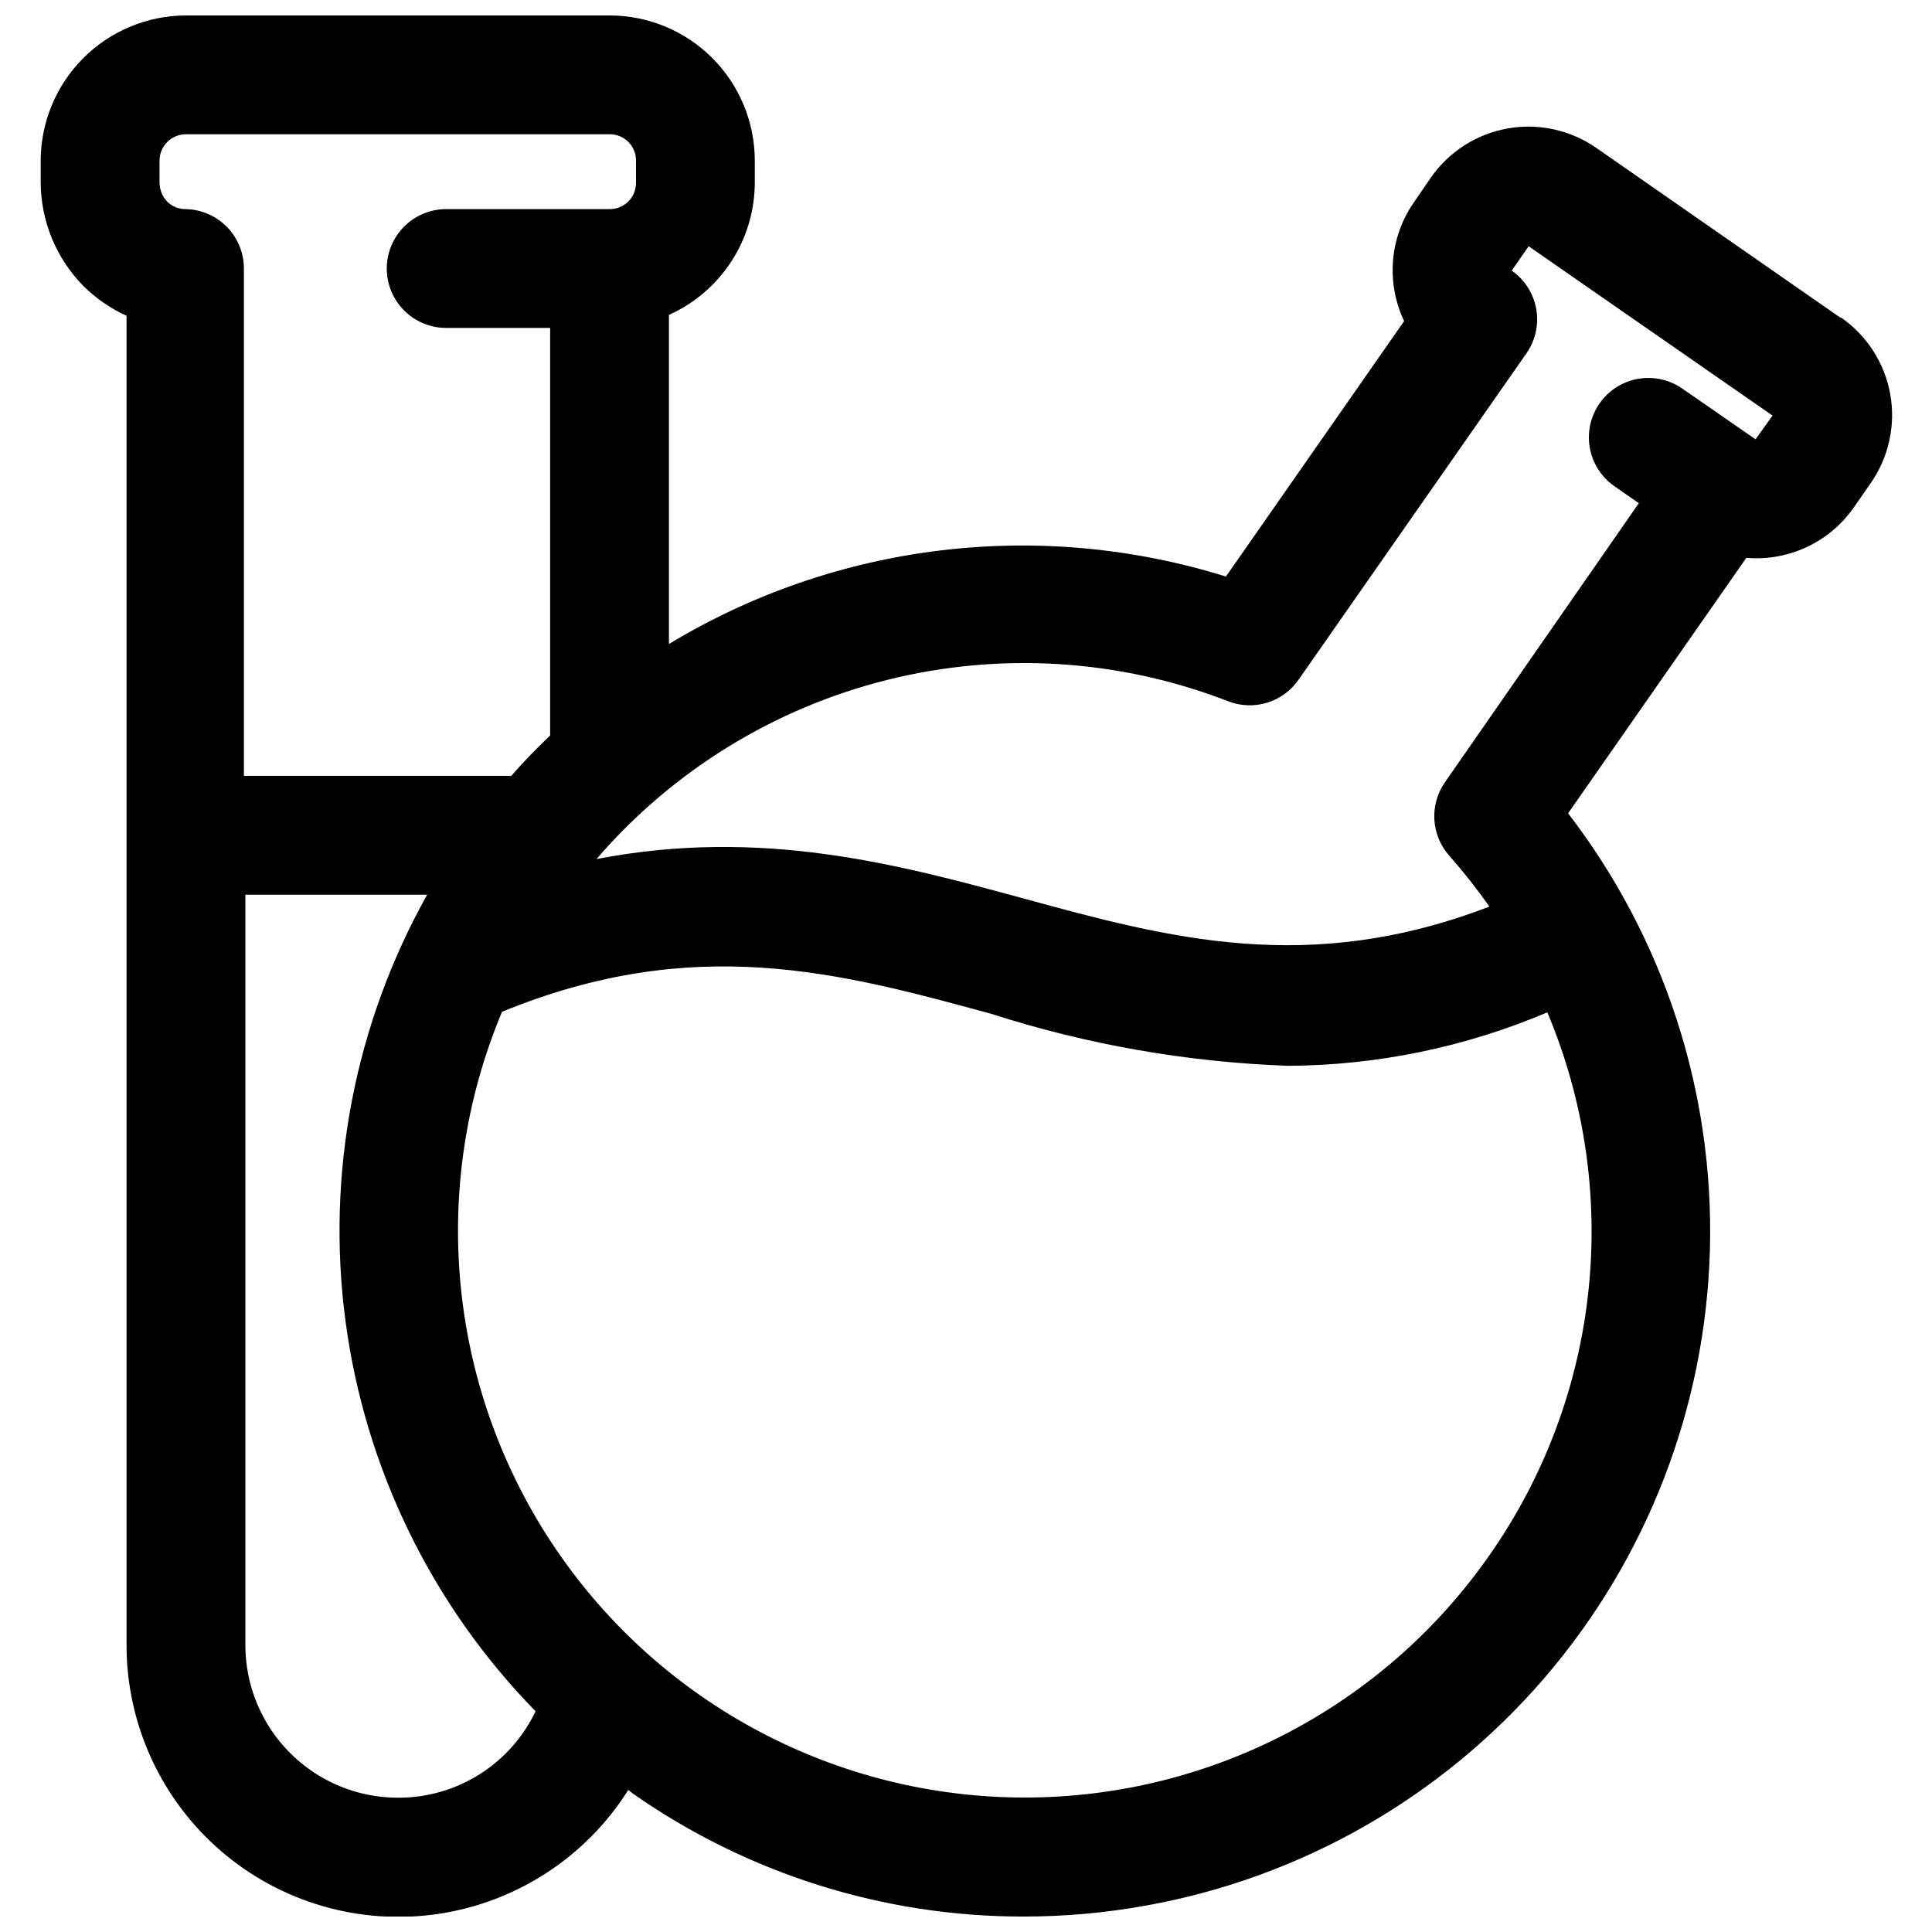 <?xml version="1.0" encoding="UTF-8"?>
<!-- Uploaded to: SVG Repo, www.svgrepo.com, Generator: SVG Repo Mixer Tools -->
<svg width="800px" height="800px" version="1.1" viewBox="144 144 512 512" xmlns="http://www.w3.org/2000/svg">
 <defs>
  <clipPath id="a">
   <path d="m154 148.09h492v503.81h-492z"/>
  </clipPath>
 </defs>
 <g clip-path="url(#a)">
  <path d="m631.67 228.15-64.629-44.949c-6.859-4.773-15.332-6.625-23.555-5.148-8.223 1.477-15.523 6.16-20.293 13.02l-4.488 6.535c-3.168 4.555-5.078 9.863-5.531 15.395-0.457 5.527 0.555 11.082 2.934 16.094l-47.23 67.699c-24.465-7.641-50.273-9.996-75.719-6.914-25.445 3.078-49.945 11.527-71.883 24.781v-87.219c6.762-3.031 12.504-7.949 16.539-14.164 4.035-6.211 6.195-13.457 6.211-20.867v-5.824c0-10.211-4.055-20.004-11.273-27.223s-17.012-11.273-27.219-11.273h-112.26c-10.199 0.02-19.98 4.082-27.195 11.297-7.215 7.215-11.277 16.996-11.297 27.199v5.824c0.062 10.258 4.129 20.09 11.336 27.395 3.309 3.277 7.172 5.945 11.414 7.871v352.2c-0.023 20.973 9.098 40.914 24.977 54.617 15.883 13.699 36.945 19.797 57.688 16.699 20.746-3.098 39.109-15.082 50.293-32.824l1.34 1.023c30.281 21.172 66.336 32.52 103.28 32.512 10.93 0.008 21.836-0.965 32.59-2.91 41.086-7.379 78.379-28.691 105.6-60.34 27.219-31.652 42.699-71.715 43.84-113.45s-12.129-82.578-37.578-115.67l47.23-67.699h0.004c11.207 0.949 22.07-4.152 28.496-13.383l4.488-6.453c4.773-6.859 6.625-15.332 5.148-23.555-1.477-8.227-6.16-15.523-13.02-20.293zm-438.39-28.734c-1.809 0.035-3.562-0.645-4.879-1.887-1.344-1.367-2.106-3.203-2.125-5.117v-5.824c0-3.871 3.137-7.008 7.004-7.008h112.26c1.863-0.023 3.656 0.711 4.977 2.027 1.32 1.32 2.051 3.113 2.027 4.981v5.824c0.023 1.863-0.707 3.66-2.027 4.977-1.32 1.32-3.113 2.051-4.977 2.027h-43.297c-5.625 0-10.824 3.004-13.637 7.875-2.812 4.871-2.812 10.871 0 15.742s8.012 7.871 13.637 7.871h27.551v108c-3.543 3.387-7.008 6.926-10.312 10.707h-70.848v-134.45c0.004-4.109-1.602-8.055-4.469-10.996-2.871-2.941-6.773-4.644-10.883-4.75zm56.285 421c-10.758 0.023-21.082-4.242-28.688-11.852-7.609-7.606-11.871-17.93-11.852-28.688v-198.77h48.176c-19.227 34.336-26.82 73.973-21.641 112.98 5.18 39.012 22.852 75.293 50.375 103.42-3.277 6.867-8.434 12.664-14.867 16.719-6.438 4.055-13.895 6.199-21.504 6.188zm289.3-64.473c-28.5 40.965-75.48 65.098-125.38 64.406-49.898-0.695-96.191-26.125-123.54-67.863-27.348-41.738-32.184-94.336-12.898-140.36 51.012-20.859 89.27-10.469 129.65 0.551 25.48 8.184 51.973 12.816 78.719 13.777 23.594-0.133 46.926-4.949 68.645-14.172 19.93 47.324 14.195 101.56-15.195 143.66zm70.375-295.52-19.445-13.461h0.004c-4.625-3.203-10.613-3.699-15.703-1.297-5.09 2.406-8.508 7.34-8.973 12.949-0.465 5.609 2.102 11.043 6.727 14.25l6.453 4.488-51.406 73.996 0.004-0.004c-2.012 2.906-2.992 6.402-2.777 9.93 0.215 3.523 1.609 6.879 3.961 9.516 3.781 4.293 7.328 8.789 10.625 13.461-47.941 18.422-84.859 8.422-123.67-2.203-32.984-8.973-69.273-18.812-112.96-10.391 20.172-23.414 47.102-40 77.082-47.484 29.984-7.488 61.547-5.5 90.355 5.684 3.285 1.27 6.898 1.398 10.27 0.371 3.367-1.027 6.293-3.152 8.309-6.039l60.457-86.594c2.375-3.426 3.293-7.652 2.555-11.754-0.734-4.102-3.07-7.746-6.488-10.129l4.488-6.453 64.629 44.871z"/>
 </g>
</svg>